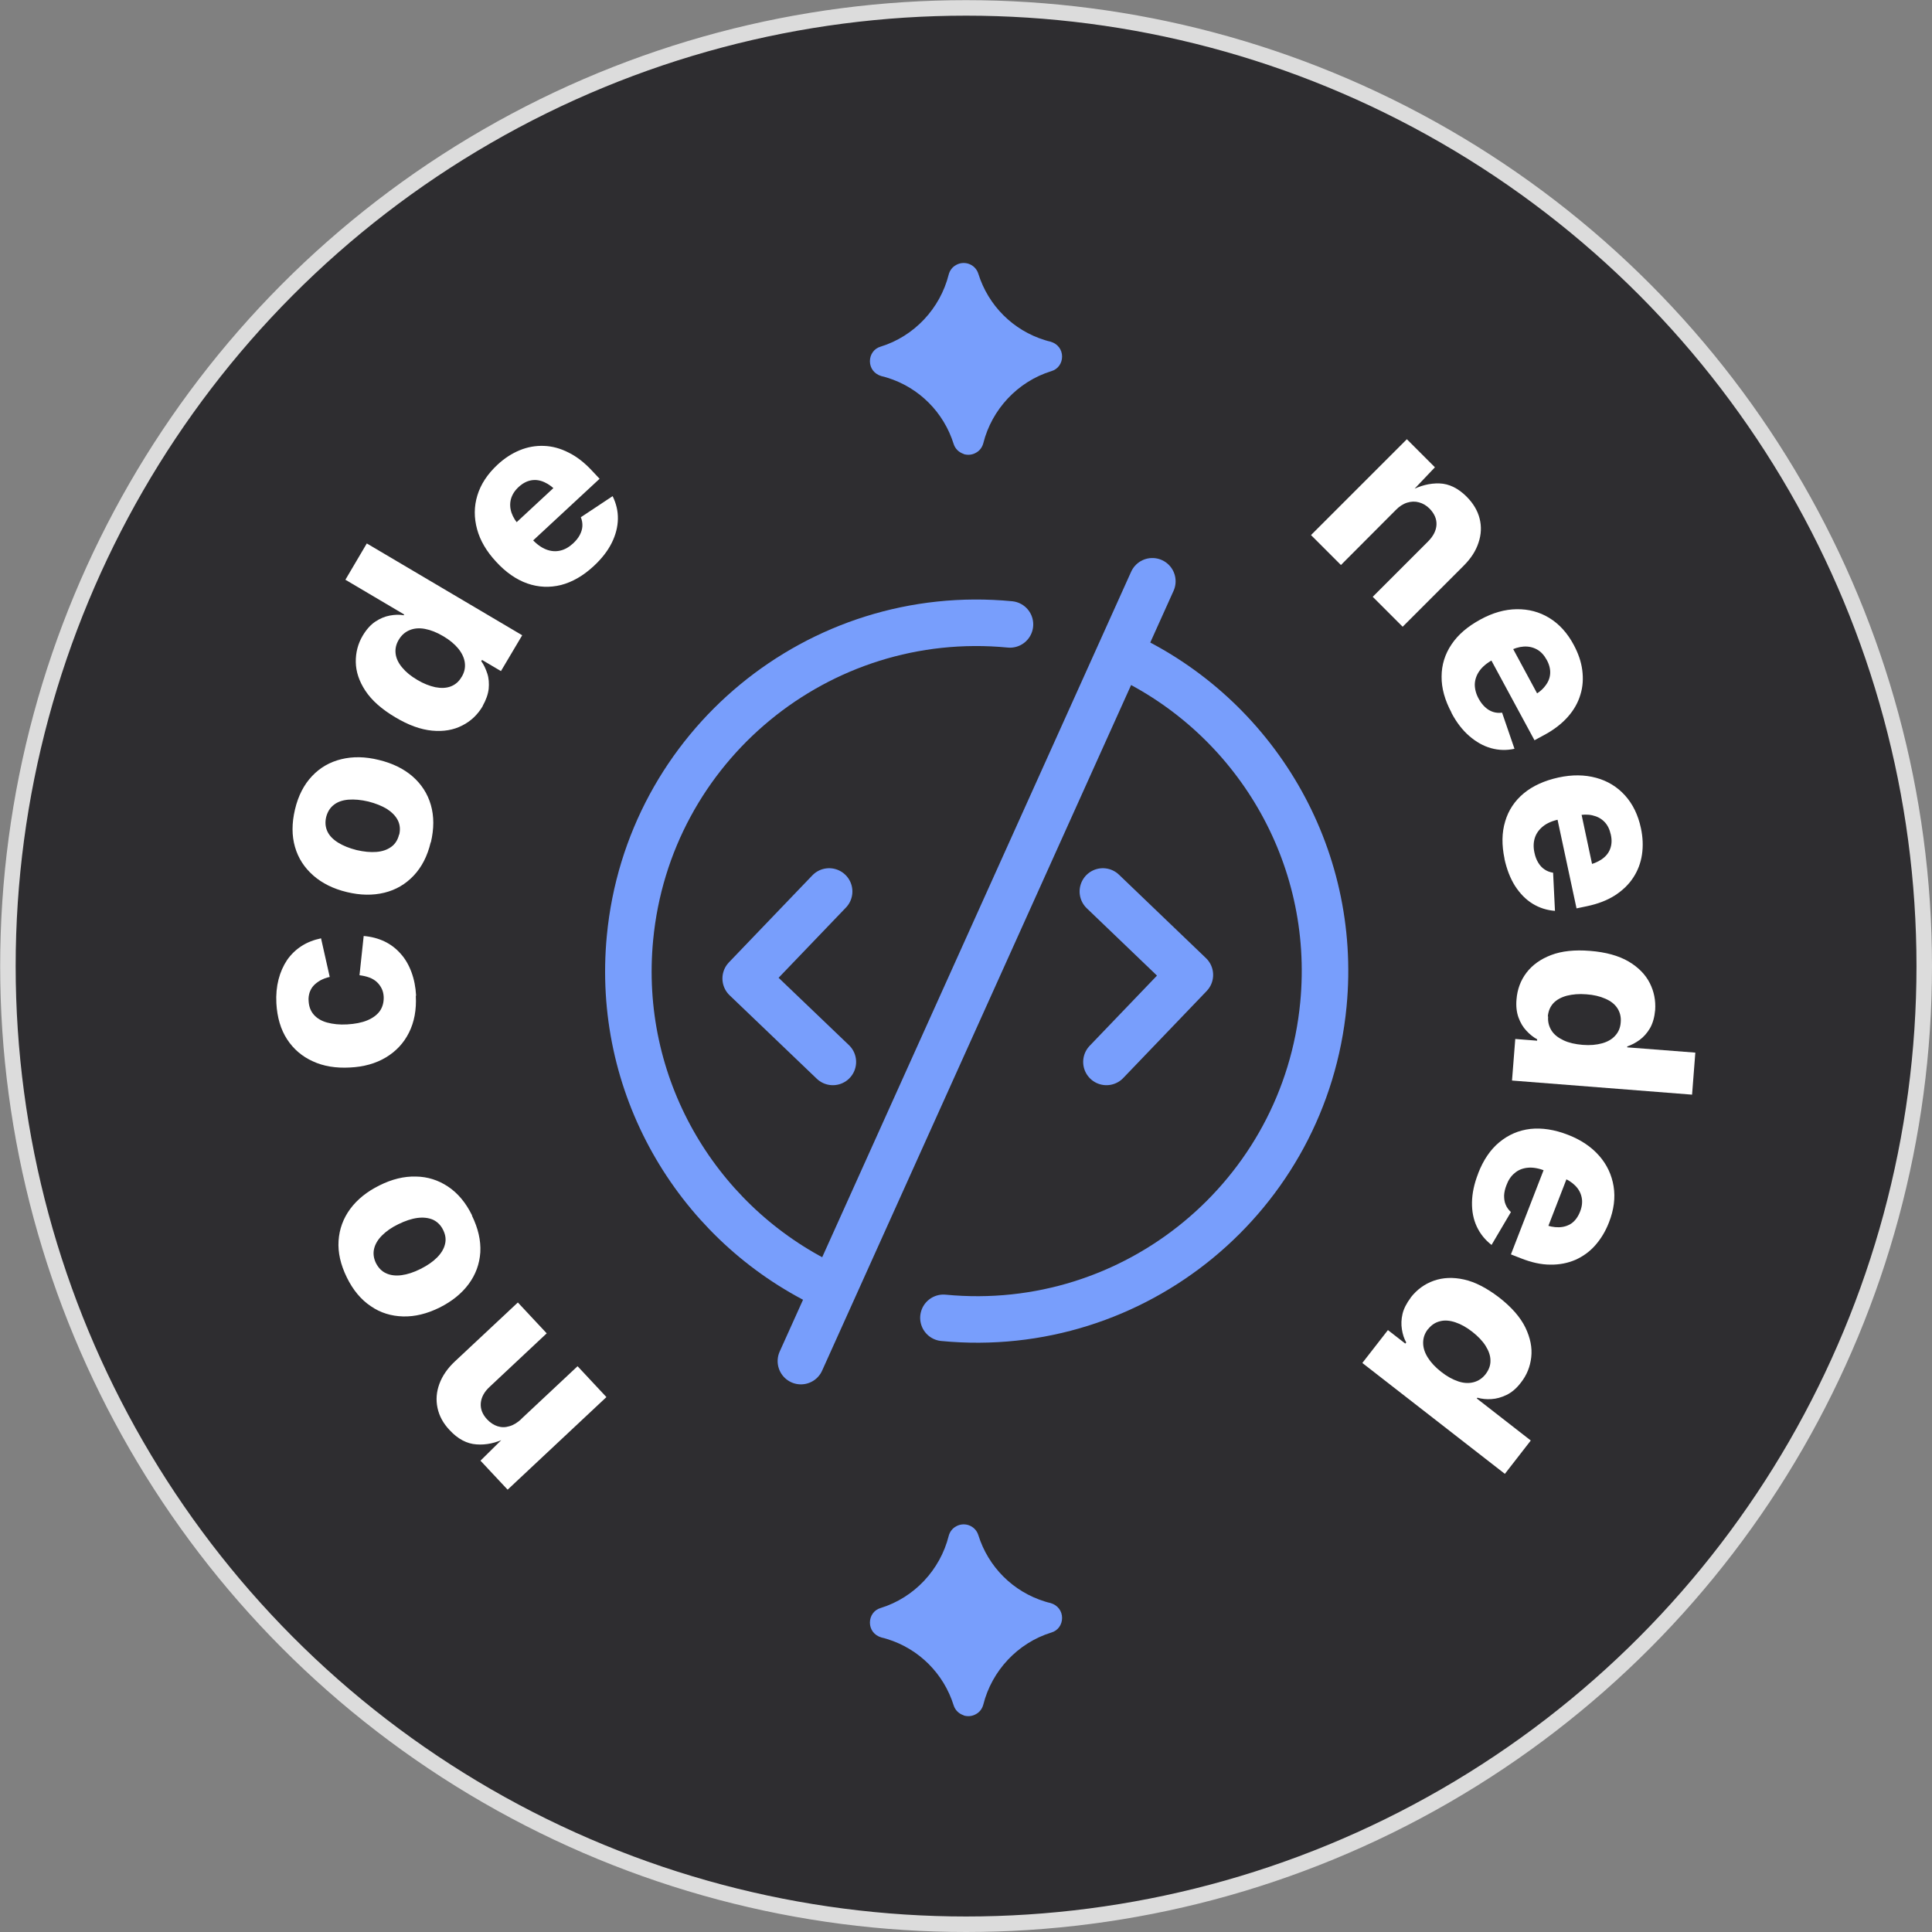 <?xml version="1.0" encoding="UTF-8"?>
<svg id="Layer_2" xmlns="http://www.w3.org/2000/svg" viewBox="0 0 124.57 124.57">
  <rect x="0" y="0" width="124.57" height="124.57" fill="#808080" stroke="none"/>
  <defs>
    <style>
      .cls-1 {
        fill: #789efc;
      }

      .cls-2 {
        fill: #2e2d30;
        stroke: #dcdcdc;
        stroke-miterlimit: 10;
      }

      .cls-3 {
        fill: none;
        stroke: #789efc;
        stroke-linecap: round;
        stroke-linejoin: round;
        stroke-width: 3px;
      }

      .cls-4 {
        fill: #fff;
      }
    </style>
  </defs>
  <g id="Layer_1-2" data-name="Layer_1">
    <g>
      <circle class="cls-2" cx="62.29" cy="62.29" r="61.78"/>
      <path class="cls-1" d="M62.14,29.27c-.31-.1-.55-.33-.65-.64-.64-2.05-2.24-3.65-4.29-4.28-.12-.04-.24-.07-.37-.1-.47-.14-.74-.52-.74-.96,0-.44.27-.82.69-.94,2.17-.67,3.84-2.46,4.39-4.65.07-.26.23-.48.47-.61.24-.14.52-.17.79-.09.31.1.55.33.65.65.64,2.05,2.24,3.65,4.29,4.28.12.04.24.07.37.1.47.14.74.52.74.96,0,.44-.27.82-.69.94-2.17.67-3.84,2.46-4.39,4.65-.07.26-.23.48-.47.61-.24.14-.52.17-.79.09h0Z"/>
      <path class="cls-1" d="M62.14,110.6c-.31-.1-.55-.33-.65-.64-.64-2.05-2.24-3.65-4.29-4.28-.12-.04-.24-.07-.37-.1-.47-.14-.74-.52-.74-.96,0-.44.27-.82.69-.94,2.17-.67,3.84-2.46,4.39-4.65.07-.26.23-.48.47-.61.24-.14.52-.17.79-.09.31.1.55.33.65.65.64,2.05,2.24,3.65,4.29,4.28.12.04.24.07.37.1.47.14.74.52.74.96,0,.44-.27.82-.69.94-2.17.67-3.84,2.46-4.39,4.65-.07.26-.23.48-.47.61-.24.14-.52.17-.79.09h0Z"/>
      <g>
        <path class="cls-4" d="M33.6,91.5l3.64-3.41,1.86,1.99-6.37,5.97-1.75-1.87,1.57-1.55.08.09c-.65.32-1.29.46-1.91.41-.62-.04-1.2-.35-1.72-.91-.42-.44-.68-.92-.79-1.44-.11-.52-.07-1.03.12-1.55s.53-1.01,1-1.45l4.06-3.8,1.86,1.99-3.67,3.44c-.36.33-.55.69-.58,1.06-.03.37.1.72.41,1.05.2.21.42.36.67.44s.5.08.76,0c.26-.07.52-.23.77-.46Z"/>
        <path class="cls-4" d="M30.43,78.38c.4.82.58,1.6.54,2.36-.05.76-.3,1.44-.75,2.05-.45.61-1.08,1.12-1.88,1.52-.81.4-1.59.59-2.35.57-.76-.02-1.46-.23-2.08-.66-.63-.42-1.15-1.04-1.55-1.86s-.58-1.6-.53-2.36c.05-.75.3-1.44.75-2.05.45-.61,1.08-1.12,1.89-1.52.8-.4,1.58-.59,2.34-.57.76.01,1.45.23,2.08.65.63.42,1.15,1.04,1.55,1.86ZM28.57,79.3c-.15-.31-.38-.53-.66-.66-.29-.12-.62-.16-1-.11-.38.05-.79.19-1.22.4-.44.21-.79.46-1.06.73-.27.27-.44.56-.51.86-.07.3-.03.61.12.92.16.31.37.53.66.66.28.13.62.17.99.12.38-.05.78-.18,1.22-.4s.79-.46,1.06-.73c.27-.27.45-.56.52-.86.08-.3.04-.61-.12-.93Z"/>
        <path class="cls-4" d="M26.81,64.2c.05.91-.1,1.7-.44,2.38s-.84,1.21-1.49,1.6c-.65.39-1.43.61-2.32.65-.9.05-1.7-.08-2.39-.4-.69-.31-1.25-.79-1.66-1.42s-.64-1.41-.69-2.32c-.03-.56.02-1.07.14-1.54s.31-.89.55-1.25c.25-.36.56-.66.93-.9s.79-.4,1.26-.5l.56,2.49c-.23.05-.43.13-.6.22-.17.1-.32.21-.44.34-.12.13-.2.28-.26.45-.05.17-.08.35-.06.55.02.35.13.64.33.87.2.23.49.41.86.51s.8.15,1.3.12c.5-.03.93-.11,1.29-.26.36-.15.63-.35.81-.6.18-.26.26-.56.25-.91-.01-.2-.05-.38-.13-.54-.08-.16-.18-.3-.31-.42-.13-.12-.29-.22-.48-.29s-.4-.12-.64-.15l.27-2.53c.49.04.94.16,1.34.35.4.19.75.46,1.04.79.3.33.53.73.7,1.19.17.46.27.96.3,1.52Z"/>
        <path class="cls-4" d="M27.77,54.31c-.21.89-.58,1.6-1.1,2.15-.52.55-1.15.92-1.89,1.1-.74.18-1.54.17-2.41-.04-.88-.21-1.6-.57-2.17-1.07-.57-.5-.97-1.11-1.18-1.84-.21-.73-.21-1.53,0-2.42s.58-1.6,1.1-2.15,1.15-.91,1.89-1.09c.74-.18,1.54-.17,2.42.05.87.21,1.59.56,2.17,1.06.57.5.97,1.11,1.18,1.84.21.73.21,1.53,0,2.42ZM25.74,53.82c.08-.34.05-.65-.09-.93-.14-.28-.38-.52-.7-.73-.33-.2-.73-.36-1.2-.48-.47-.11-.9-.15-1.28-.12s-.7.14-.94.33c-.25.19-.41.45-.5.79-.08.34-.05.65.08.93s.37.52.69.72.72.36,1.19.48c.47.11.9.15,1.28.12.38-.03.7-.14.96-.33.25-.18.42-.45.5-.79Z"/>
        <path class="cls-4" d="M31.13,45.52c-.33.56-.77.98-1.33,1.26-.56.29-1.21.4-1.94.33-.73-.07-1.52-.35-2.37-.86-.88-.52-1.52-1.09-1.93-1.71-.41-.62-.61-1.24-.62-1.85s.14-1.19.45-1.71c.24-.4.51-.7.81-.9.3-.2.61-.33.93-.39.32-.06.62-.07.9-.02l.03-.05-3.79-2.24,1.38-2.34,10.02,5.92-1.37,2.31-1.22-.72-.05.08c.17.23.29.5.39.8s.12.63.09.98c-.04.35-.17.72-.39,1.11ZM29.77,43.64c.18-.3.24-.6.2-.91-.04-.31-.18-.61-.42-.91-.24-.29-.56-.56-.97-.8-.42-.25-.81-.4-1.18-.47-.37-.07-.7-.04-.99.08s-.52.32-.7.62c-.18.3-.24.6-.2.91.04.31.19.61.43.89.24.29.56.55.97.79.4.24.79.39,1.16.47.37.07.7.06.99-.05.29-.11.53-.31.7-.61Z"/>
        <path class="cls-4" d="M38.27,36.51c-.67.62-1.37,1.02-2.1,1.21-.73.18-1.45.15-2.17-.1-.71-.25-1.39-.72-2.02-1.41-.61-.66-1.02-1.35-1.22-2.09s-.2-1.46.02-2.18.65-1.37,1.29-1.97c.45-.42.93-.73,1.44-.94.51-.21,1.03-.3,1.56-.28.54.02,1.06.16,1.59.43.53.26,1.04.66,1.53,1.19l.47.5-5.53,5.13-1.08-1.16,4.58-4.25-.68,1.14c-.28-.3-.56-.51-.85-.64-.29-.13-.57-.17-.85-.12-.28.05-.55.19-.81.43-.26.24-.42.5-.5.79-.07.28-.06.57.04.87.1.29.28.58.54.86l.78.84c.3.33.61.55.92.67.31.12.62.14.91.07.3-.07.57-.23.83-.47.18-.17.32-.34.42-.53.1-.19.16-.38.17-.57s-.02-.39-.1-.58l2.05-1.36c.23.47.35.96.34,1.47s-.14,1.03-.4,1.55c-.26.52-.65,1.02-1.17,1.5Z"/>
        <path class="cls-4" d="M89.98,32.9l-3.52,3.53-1.93-1.93,6.18-6.18,1.81,1.81-1.52,1.6-.08-.08c.64-.34,1.27-.5,1.89-.48.62.02,1.21.31,1.75.85.43.43.71.9.84,1.41.13.51.11,1.03-.07,1.56-.17.53-.49,1.02-.96,1.49l-3.93,3.93-1.93-1.93,3.56-3.56c.35-.35.53-.71.55-1.08.02-.37-.13-.72-.44-1.04-.21-.21-.43-.34-.69-.41-.25-.07-.5-.06-.76.02s-.51.24-.75.49Z"/>
        <path class="cls-4" d="M93.59,45.95c-.43-.8-.65-1.58-.64-2.33,0-.75.22-1.45.64-2.07.42-.63,1.04-1.16,1.87-1.61.79-.43,1.56-.65,2.33-.66.76-.01,1.46.17,2.1.56.64.39,1.17.97,1.58,1.74.29.54.48,1.08.55,1.63.07.54.04,1.07-.12,1.58-.15.51-.42.99-.81,1.43-.39.44-.9.84-1.54,1.18l-.61.33-3.59-6.64,1.4-.75,2.97,5.5-.93-.94c.36-.19.64-.41.83-.66.2-.25.31-.51.33-.8.02-.28-.05-.58-.22-.89s-.38-.54-.64-.68c-.26-.14-.54-.2-.85-.18-.31.02-.63.12-.97.3l-1,.54c-.39.21-.69.46-.88.73-.19.27-.29.56-.3.87,0,.3.08.61.25.92.12.22.25.39.41.54s.33.25.51.31.38.08.59.05l.8,2.33c-.51.11-1.01.1-1.51-.04s-.96-.4-1.4-.78c-.44-.38-.83-.88-1.16-1.51Z"/>
        <path class="cls-4" d="M97.01,55.38c-.19-.89-.18-1.7.04-2.42.21-.72.62-1.33,1.2-1.81.58-.48,1.33-.82,2.24-1.02.88-.19,1.68-.18,2.42.02.74.2,1.36.58,1.86,1.13.5.55.85,1.26,1.03,2.11.13.6.15,1.17.07,1.71-.08.54-.27,1.04-.56,1.48-.29.45-.69.83-1.18,1.15-.5.32-1.1.55-1.81.7l-.67.14-1.58-7.38,1.55-.33,1.3,6.11-.63-1.17c.4-.08.73-.22.99-.4.26-.18.44-.4.54-.67.1-.27.12-.57.04-.92-.08-.35-.21-.62-.42-.83-.21-.21-.46-.34-.77-.41-.3-.07-.64-.06-1.01.02l-1.12.24c-.44.09-.79.24-1.05.45s-.44.46-.53.75c-.09.29-.1.61-.02.96.05.24.13.45.24.63.11.18.24.33.41.44.16.11.35.18.55.21l.12,2.46c-.52-.04-1-.19-1.44-.46-.44-.27-.81-.65-1.13-1.14-.31-.49-.54-1.08-.69-1.77Z"/>
        <path class="cls-4" d="M97.78,64.44c.05-.64.26-1.22.64-1.72.38-.5.91-.88,1.59-1.14.68-.26,1.52-.35,2.51-.27,1.02.08,1.84.31,2.48.68.64.38,1.09.84,1.37,1.39.28.55.39,1.13.35,1.74-.04.46-.15.85-.33,1.17-.18.31-.41.57-.67.76-.26.19-.53.33-.8.42v.06s4.39.34,4.39.34l-.21,2.71-11.61-.91.21-2.68,1.41.11v-.09c-.24-.13-.48-.32-.69-.55-.22-.23-.39-.52-.51-.85s-.17-.72-.13-1.17ZM99.82,65.54c-.03.34.05.64.22.91s.44.47.78.63c.34.16.75.25,1.22.29.48.04.9,0,1.26-.1s.65-.27.85-.5c.21-.23.33-.52.35-.86.03-.35-.05-.65-.22-.91s-.43-.46-.78-.61c-.34-.15-.75-.25-1.22-.28-.47-.04-.88,0-1.25.09-.37.1-.66.26-.87.48-.21.23-.33.51-.36.86Z"/>
        <path class="cls-4" d="M95.31,75.65c.33-.85.78-1.52,1.36-2s1.24-.77,2-.86c.75-.08,1.56.04,2.43.38.83.32,1.5.77,2.01,1.35.5.57.81,1.23.93,1.97.12.74.02,1.52-.3,2.33-.22.57-.52,1.06-.88,1.47s-.79.72-1.28.94c-.49.21-1.03.32-1.62.31-.59,0-1.22-.14-1.9-.41l-.64-.25,2.73-7.04,1.48.57-2.26,5.83.11-1.32c.38.15.72.22,1.04.21s.59-.1.82-.26c.23-.17.41-.42.54-.75s.16-.64.1-.92c-.06-.29-.2-.54-.42-.76s-.51-.4-.86-.54l-1.06-.41c-.42-.16-.79-.23-1.12-.2-.33.03-.62.14-.85.34-.24.19-.42.46-.54.79-.09.23-.14.45-.15.66,0,.21.02.41.1.59.07.18.19.34.34.48l-1.25,2.12c-.41-.32-.73-.71-.95-1.18-.22-.47-.32-.99-.31-1.57s.14-1.2.4-1.86Z"/>
        <path class="cls-4" d="M90.96,83.66c.4-.51.89-.87,1.48-1.08s1.25-.24,1.96-.08c.72.16,1.46.55,2.25,1.15.81.63,1.37,1.27,1.7,1.94.32.67.45,1.3.38,1.92-.07.62-.29,1.16-.67,1.64-.28.37-.59.63-.92.79-.33.16-.65.25-.98.27-.32.02-.62-.01-.9-.09l-.04.05,3.48,2.71-1.67,2.15-9.19-7.15,1.65-2.12,1.12.87.06-.07c-.14-.25-.23-.53-.28-.85-.05-.32-.04-.64.04-.99.08-.34.26-.69.53-1.05ZM92.07,85.7c-.21.27-.31.56-.31.88s.1.63.3.95c.2.32.49.63.86.92.38.3.75.5,1.11.62s.69.13.99.05.56-.25.77-.52c.21-.28.32-.57.31-.88,0-.31-.11-.62-.31-.94-.2-.32-.49-.62-.86-.91-.37-.29-.73-.49-1.09-.61-.36-.12-.69-.15-.99-.07-.3.07-.56.24-.78.52Z"/>
      </g>
      <polyline class="cls-3" points="71.11 57.48 76.72 62.86 71.34 68.47"/>
      <polyline class="cls-3" points="53.7 68.47 48.08 63.09 53.46 57.48"/>
      <line class="cls-3" x1="74.3" y1="37.48" x2="51.64" y2="87.76"/>
      <path class="cls-3" d="M72.47,42.26c8.38,3.91,13.79,12.78,12.86,22.5-1.18,12.35-12.15,21.4-24.5,20.21"/>
      <path class="cls-3" d="M52.81,82.65c-8-4.06-13.1-12.71-12.19-22.18,1.18-12.35,12.15-21.4,24.5-20.21"/>
    </g>
  </g>
</svg>